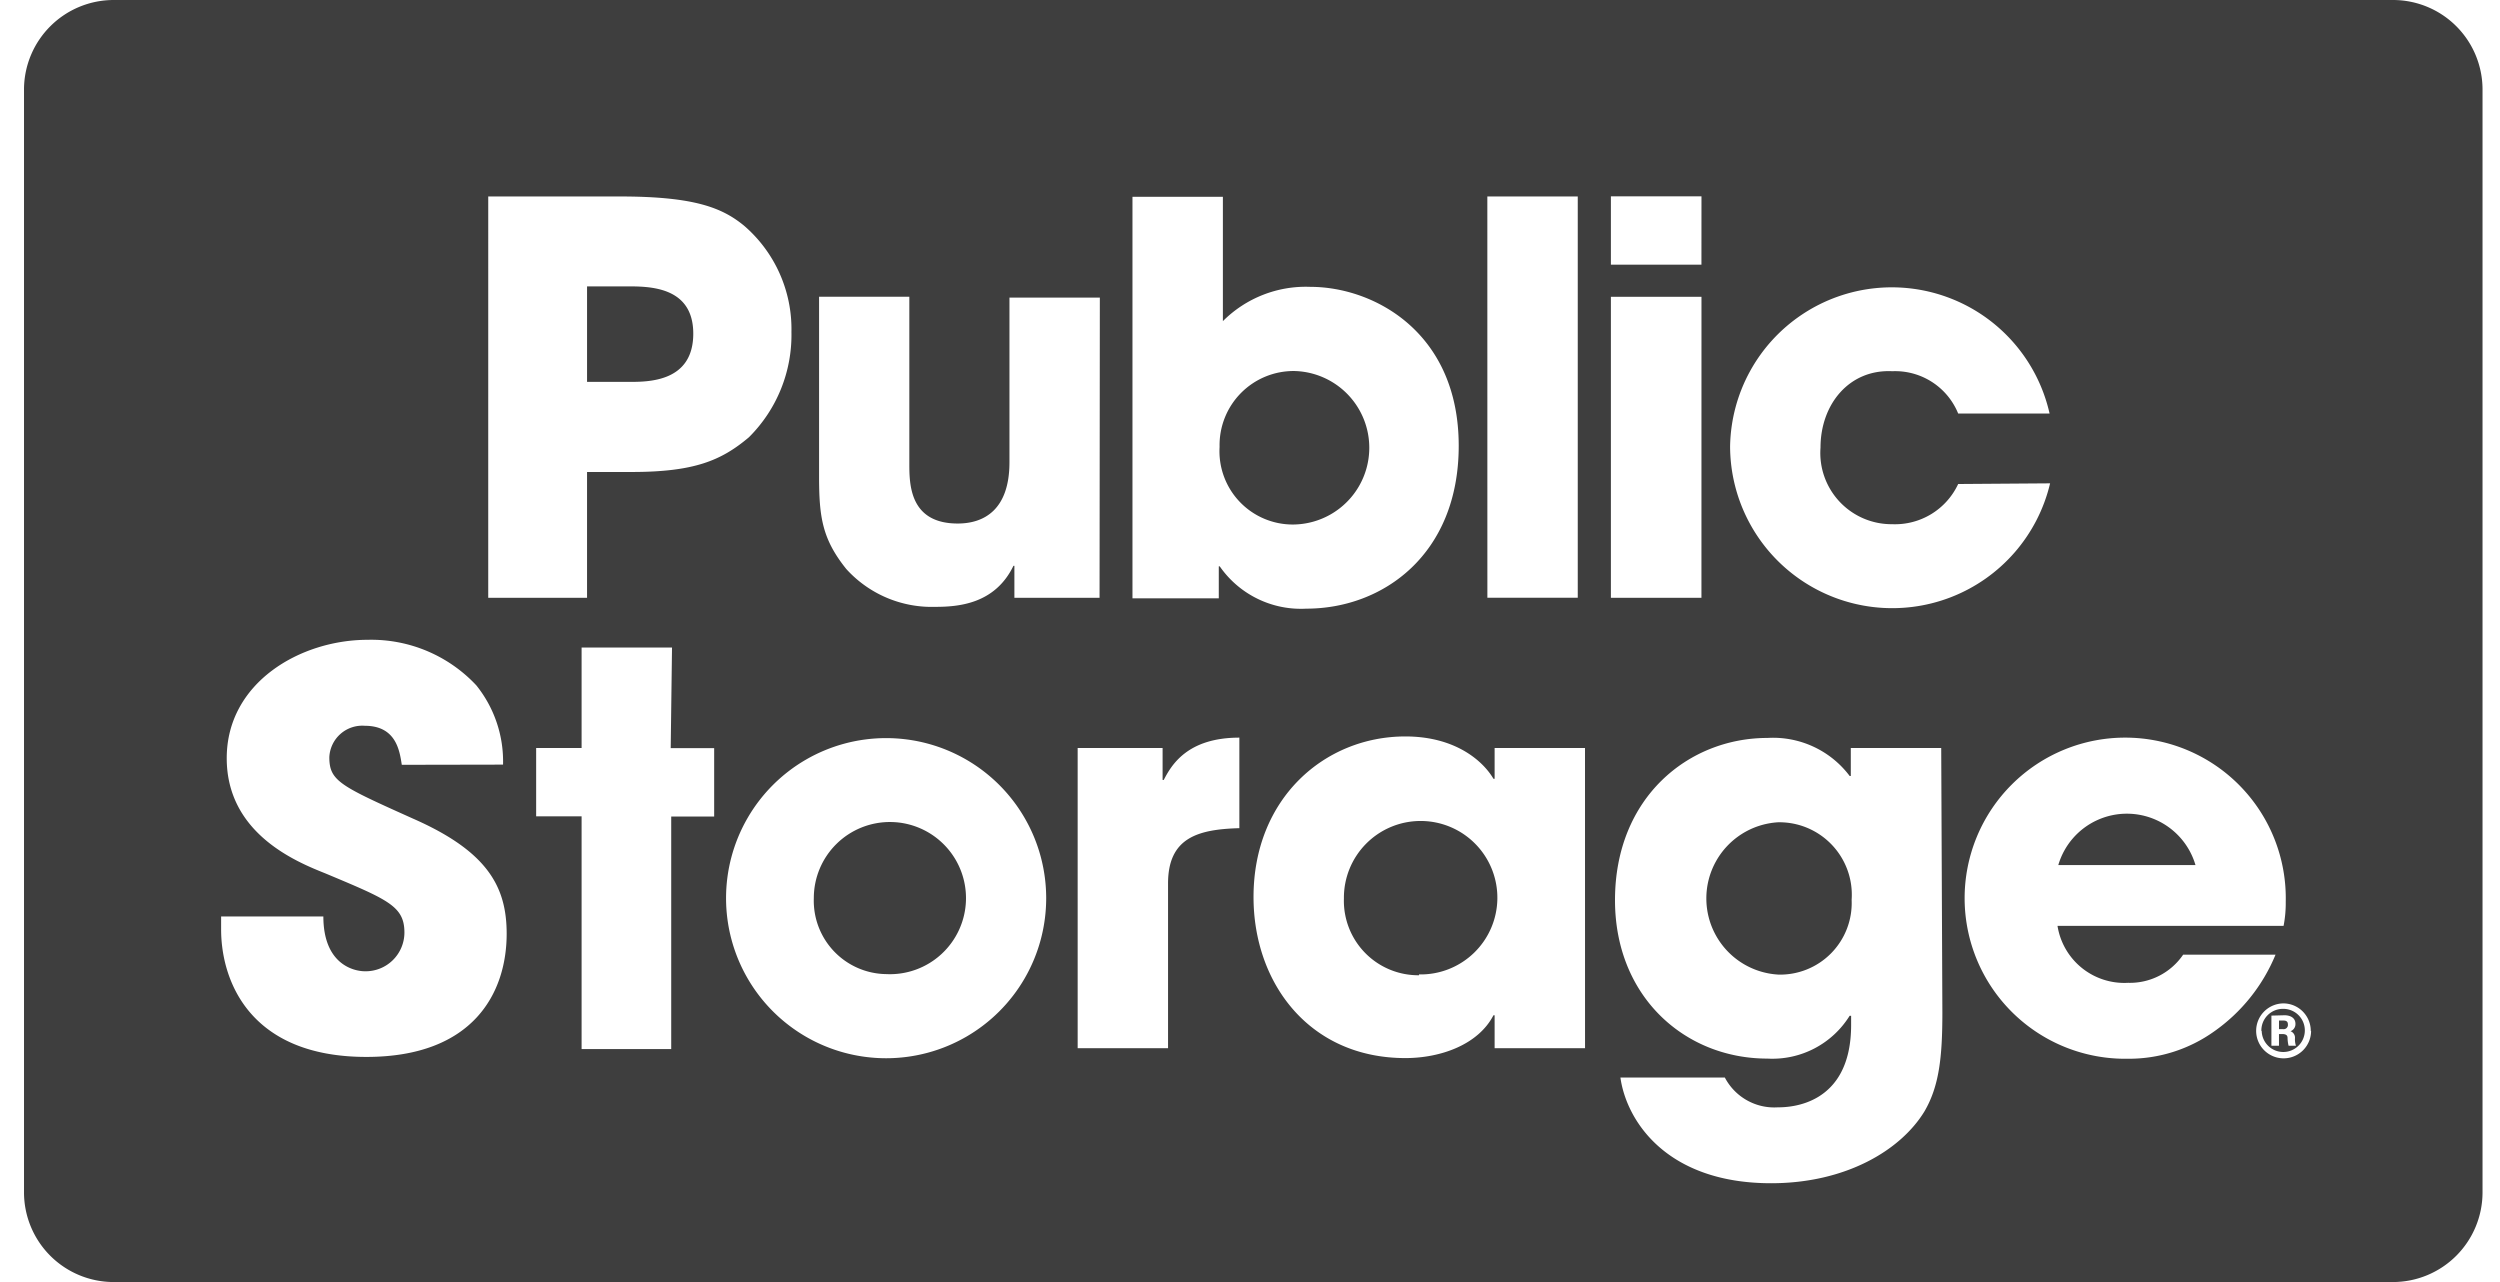 <svg xmlns="http://www.w3.org/2000/svg" id="SVGDoc" width="78" height="40" version="1.1" viewBox="0 0 78 40"><g><g><path fill="#3e3e3e" fill-opacity="1" d="M72.106 32.16a.857.857 0 1 1-.853-.854.858.858 0 0 1 .843.864zm-1.541 0a.673.673 0 1 0 .673-.684.673.673 0 0 0-.683.694zm.71-.484c.179 0 .343.077.343.268a.236.236 0 0 1-.154.23.215.215 0 0 1 .139.222.638.638 0 0 0 .03.23h-.23a1.189 1.189 0 0 1-.031-.225c0-.057 0-.139-.17-.139h-.098v.365h-.236v-.94zm-.17.165v.267h.118a.133.133 0 0 0 .159-.15c0-.117-.098-.117-.15-.117zm-.108-2.056a5.468 5.468 0 0 1-1.922 2.4 4.574 4.574 0 0 1-2.682.848 5.01 5.01 0 1 1 4.922-4.892c.003.25-.02.5-.067.745h-7.054a2.111 2.111 0 0 0 2.204 1.778 2.01 2.01 0 0 0 1.716-.878zm-2.498-2.795a2.23 2.23 0 0 0-4.28 0zm-7.897 4.604c0 1.403-.103 2.302-.56 3.083-.74 1.213-2.456 2.24-4.783 2.24-3.278 0-4.517-1.963-4.702-3.298h3.258a1.741 1.741 0 0 0 1.65.93c.354 0 2.29-.036 2.29-2.57v-.287h-.046a2.836 2.836 0 0 1-2.569 1.336c-2.569 0-4.752-1.927-4.752-4.943 0-3.217 2.307-5.061 4.752-5.061a2.99 2.99 0 0 1 2.57 1.187h.035v-.874h2.821zm-5.138-1.187a2.234 2.234 0 0 0 2.307-2.332 2.262 2.262 0 0 0-2.291-2.42 2.38 2.38 0 0 0 0 4.752zm-6.011 2.297h-2.821v-1.028h-.036c-.473.915-1.644 1.336-2.749 1.336-2.99 0-4.737-2.333-4.737-5.025 0-3.083 2.224-5.01 4.737-5.01 1.541 0 2.41.746 2.749 1.321h.036v-.96h2.82zm-5.18-2.302a2.394 2.394 0 1 0-2.343-2.369 2.322 2.322 0 0 0 2.343 2.395zm-10.65-7.065h2.65v.997h.036c.237-.457.73-1.32 2.359-1.32v2.825c-1.305.036-2.225.304-2.225 1.727v5.138h-2.82zm-5.976-.308a4.994 4.994 0 1 1 0 9.988 4.994 4.994 0 0 1 0-9.988zm0 7.363a2.374 2.374 0 1 0-2.256-2.369 2.29 2.29 0 0 0 2.256 2.369zm-6.721-7.05h1.356v2.133h-1.34v7.255h-2.796v-7.26h-1.418v-2.133h1.418v-3.134h2.821zm-8.39.52c-.067-.427-.17-1.218-1.157-1.218a1.03 1.03 0 0 0-1.104.98c0 .746.339.895 2.6 1.912 2.343 1.028 2.933 2.133 2.933 3.597 0 1.83-1.027 3.843-4.377 3.843-3.633 0-4.532-2.368-4.532-3.977v-.406h3.19c0 1.454.9 1.711 1.306 1.711a1.211 1.211 0 0 0 1.223-1.207c0-.827-.514-1.028-2.461-1.845-.884-.354-3.083-1.233-3.083-3.596 0-2.364 2.302-3.694 4.393-3.694a4.486 4.486 0 0 1 3.396 1.423c.561.7.856 1.575.832 2.471zm51.427-8.782a5.06 5.06 0 0 1-9.984-1.15 5.046 5.046 0 0 1 9.968-1.028h-2.852a2.122 2.122 0 0 0-2.055-1.32c-1.34-.067-2.24 1.027-2.24 2.383a2.223 2.223 0 0 0 2.24 2.39 2.173 2.173 0 0 0 2.055-1.254zM53.085 8.257H50.26V6.125h2.826zm0 10.394H50.26V9.26h2.826zM46.405 6.13h2.821V18.65h-2.82zm-11.072.01h2.821v3.88a3.652 3.652 0 0 1 2.733-1.07c1.968 0 4.625 1.408 4.625 4.959 0 3.386-2.359 5.081-4.753 5.081a3.083 3.083 0 0 1-2.703-1.32h-.03v.997h-2.693zm5.01 10.225a2.395 2.395 0 0 0 .051-4.789 2.312 2.312 0 0 0-2.343 2.369 2.287 2.287 0 0 0 2.292 2.42zm-6.037 2.286h-2.657v-.997h-.03c-.581 1.203-1.737 1.28-2.452 1.28a3.597 3.597 0 0 1-2.764-1.182c-.745-.93-.848-1.608-.848-2.893v-5.6h2.816v5.194c0 .643 0 1.881 1.51 1.881.818 0 1.614-.426 1.614-1.911V9.285h2.82zM15.233 6.13h4.11c2.328 0 3.191.354 3.87.91a4.255 4.255 0 0 1 1.48 3.318 4.501 4.501 0 0 1-1.326 3.284c-.864.73-1.711 1.084-3.664 1.084h-1.387v3.925h-3.083zm3.083 5.785h1.31c.611 0 2.004 0 2.004-1.505 0-1.506-1.429-1.475-2.122-1.475h-1.192zM3.544 0A2.8 2.8 0 0 0 .749 2.764V37.19A2.8 2.8 0 0 0 3.544 40h71.121a2.8 2.8 0 0 0 2.79-2.795V2.78A2.795 2.795 0 0 0 74.665 0z"/></g></g></svg>